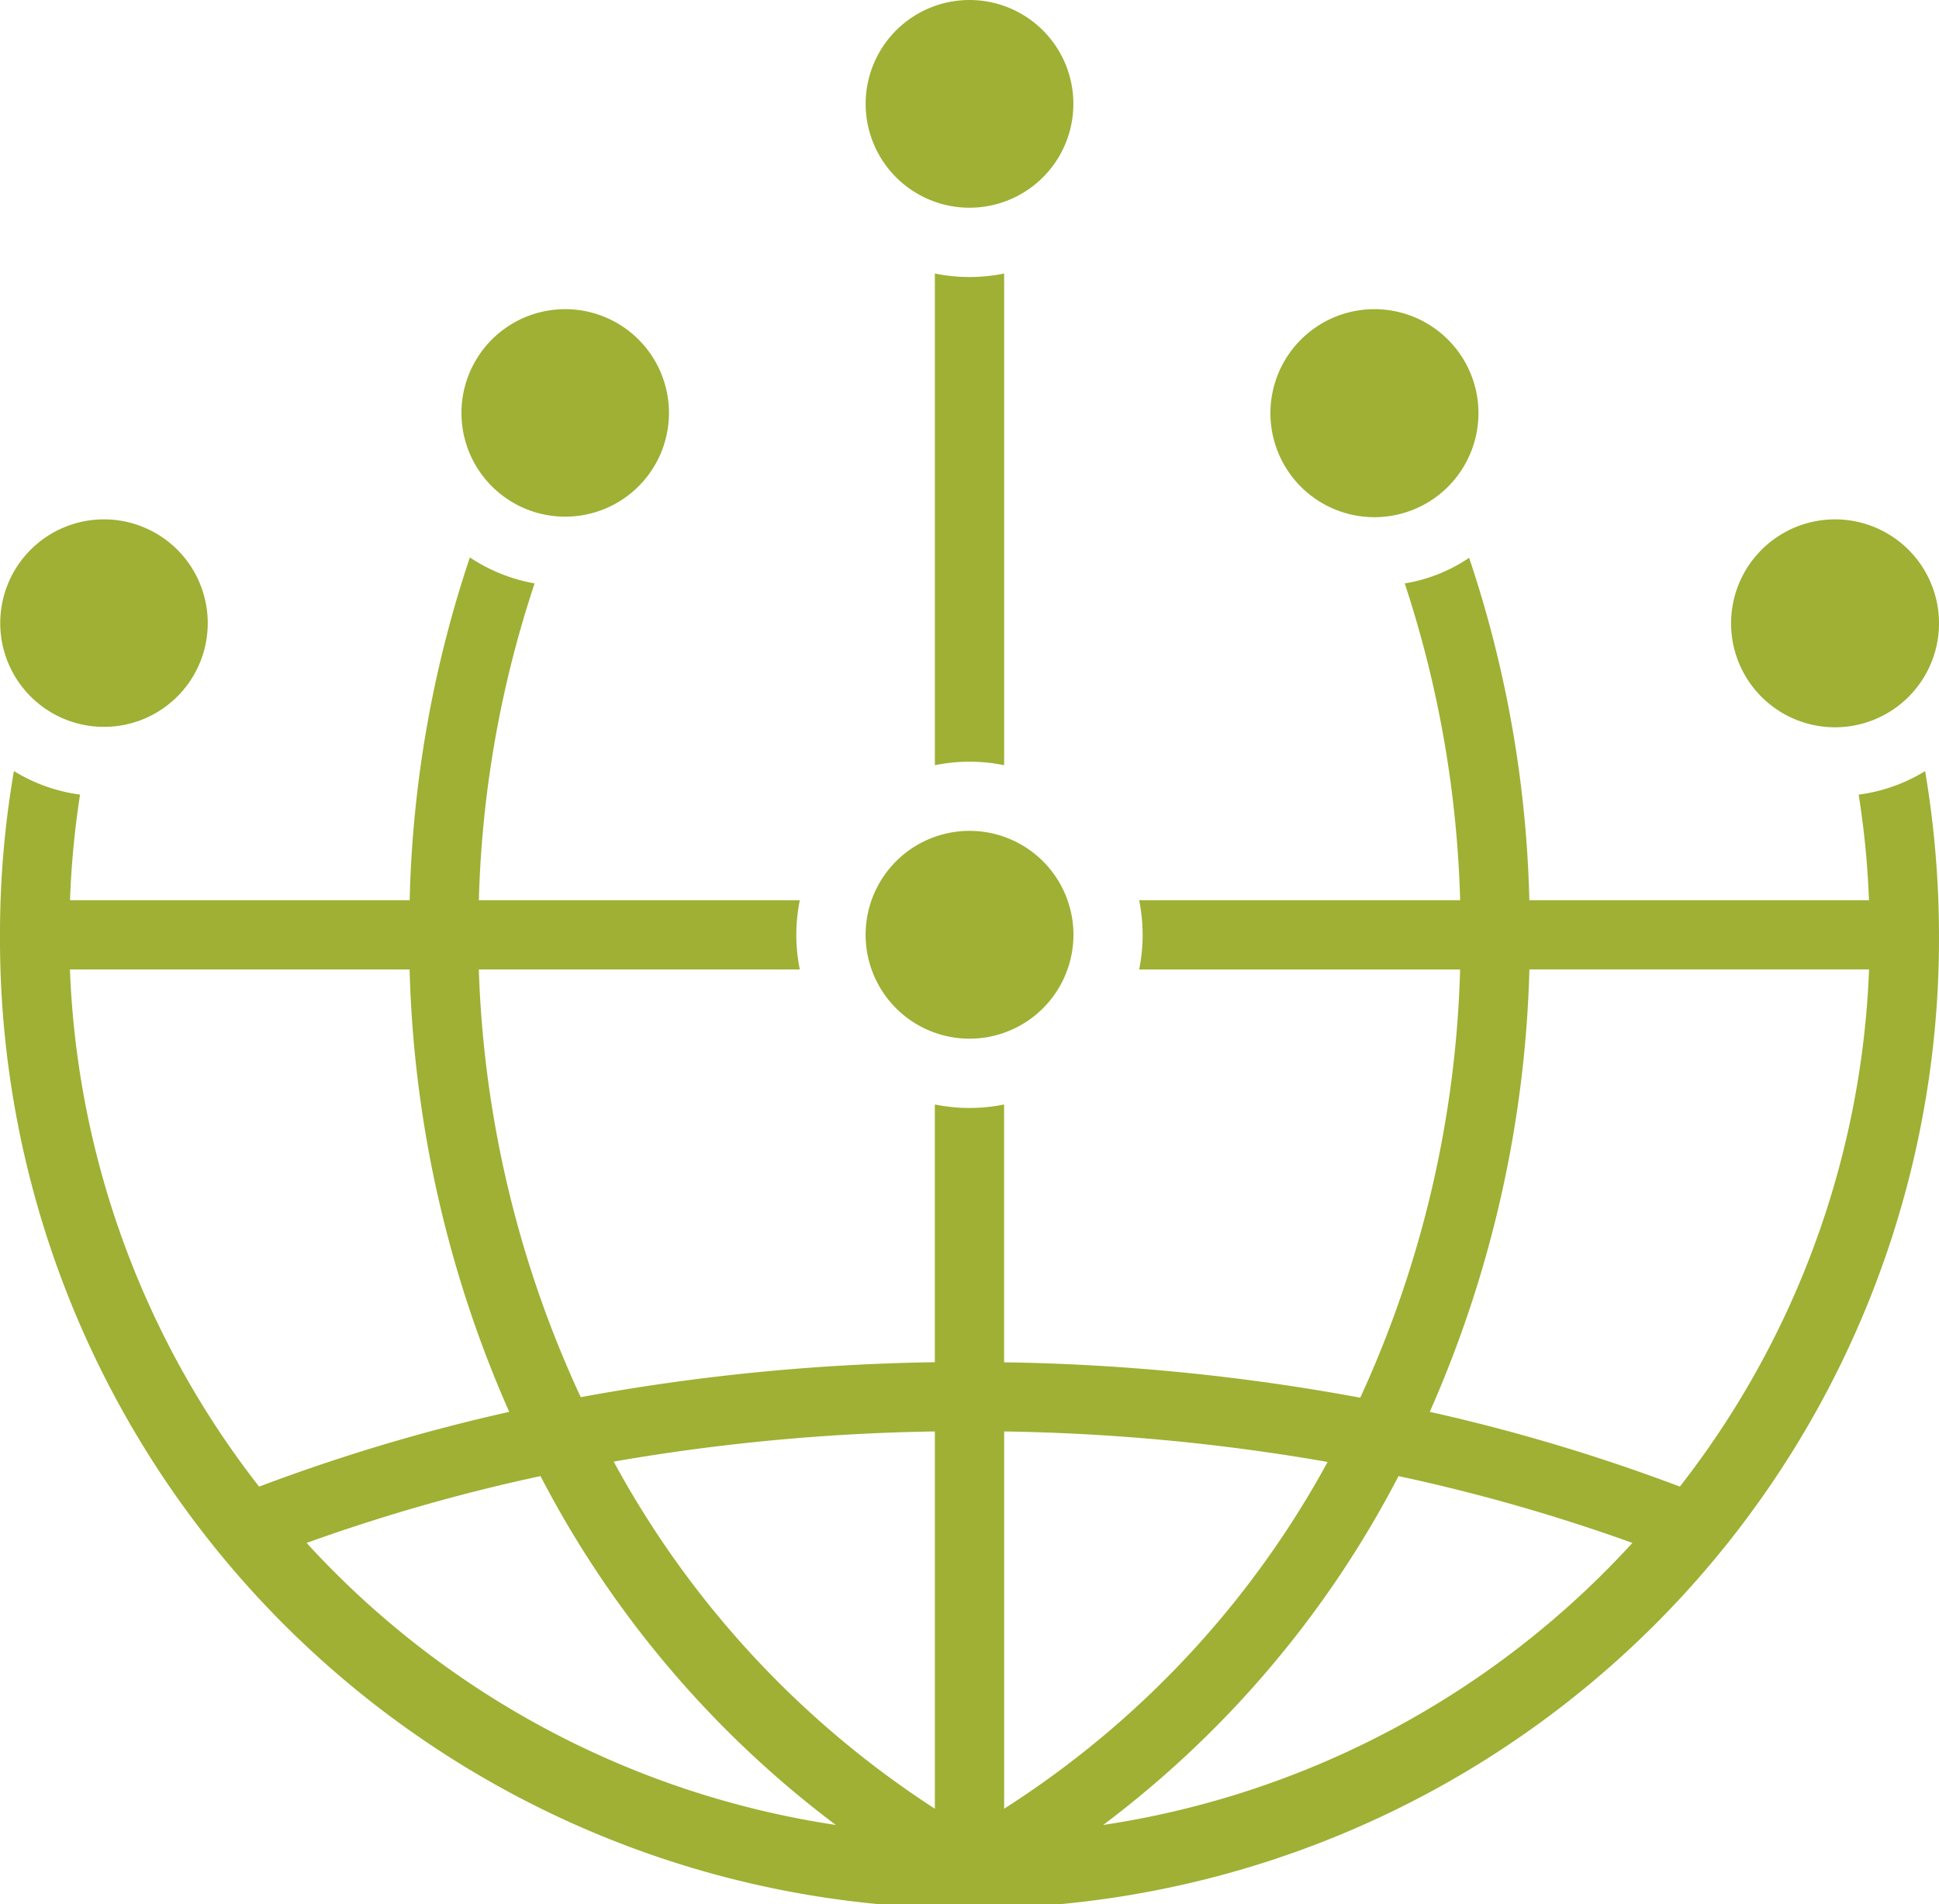 <svg xmlns="http://www.w3.org/2000/svg" width="112.746" height="110.733" viewBox="0 0 112.746 110.733">
  <g id="noun-expand-network-4501648" transform="translate(-105 -39.375)">
    <path id="Path_1117" data-name="Path 1117" d="M345.277,108.5v28.589a10.123,10.123,0,0,0-4.027,0V108.5A10.123,10.123,0,0,0,345.277,108.5Z" transform="translate(-181.89 -53.219)" fill="#9FB034"/>
    <path id="Path_1118" data-name="Path 1118" d="M335.831,45.415a6.039,6.039,0,1,1-1.769-4.271A6.041,6.041,0,0,1,335.831,45.415Z" transform="translate(-168.418)" fill="#9FB034"/>
    <path id="Path_1119" data-name="Path 1119" d="M216.941,192.675a9.762,9.762,0,0,1-3.866,1.369,51.9,51.9,0,0,1,.6,6.141h-19.75a67.454,67.454,0,0,0-3.5-19.912,9.39,9.39,0,0,1-3.744,1.49,64.351,64.351,0,0,1,3.221,18.422H171.238a10.122,10.122,0,0,1,0,4.027H189.9a63.757,63.757,0,0,1-5.805,24.9,123.279,123.279,0,0,0-20.71-2.057V212.062a10.123,10.123,0,0,1-4.027,0V227.05a123.258,123.258,0,0,0-20.59,2.032,63.889,63.889,0,0,1-5.926-24.871h18.664a10.123,10.123,0,0,1,0-4.027H132.844a63.669,63.669,0,0,1,3.242-18.422,9.938,9.938,0,0,1-3.765-1.51,67.591,67.591,0,0,0-3.5,19.932h-19.75a52.471,52.471,0,0,1,.583-6.141,9.778,9.778,0,0,1-3.845-1.369A55.793,55.793,0,0,0,105,202.2a56.373,56.373,0,1,0,112.745,0,57.9,57.9,0,0,0-.805-9.523Zm-53.554,38.4a119.554,119.554,0,0,1,18.809,1.773,55.272,55.272,0,0,1-18.809,20.165Zm-4.027,0v21.938a55.629,55.629,0,0,1-18.677-20.185,119.505,119.505,0,0,1,18.677-1.753ZM128.817,204.21a68.009,68.009,0,0,0,5.792,25.727,107.578,107.578,0,0,0-14.543,4.347,52.079,52.079,0,0,1-11-30.073Zm-5.988,33.347a105.641,105.641,0,0,1,13.6-3.886A59.8,59.8,0,0,0,153.6,253.957a52.19,52.19,0,0,1-30.773-16.4Zm46.316,16.4a59.81,59.81,0,0,0,17.174-20.286,105.42,105.42,0,0,1,13.6,3.886,52.18,52.18,0,0,1-30.77,16.4Zm33.534-19.675a107.527,107.527,0,0,0-14.543-4.347,68.017,68.017,0,0,0,5.793-25.727h19.75a52.069,52.069,0,0,1-11,30.073Z" transform="translate(0 -108.462)" fill="#9FB034"/>
    <path id="Path_1120" data-name="Path 1120" d="M323.749,255.41a6.042,6.042,0,1,1,1.77,4.27,6.041,6.041,0,0,1-1.77-4.27Z" transform="translate(-168.416 -161.676)" fill="#9FB034"/>
    <path id="Path_1121" data-name="Path 1121" d="M438.2,123.55a6.048,6.048,0,1,1-1.771-4.268,6.041,6.041,0,0,1,1.771,4.268Z" transform="translate(-247.233 -60.157)" fill="#9FB034"/>
    <path id="Path_1122" data-name="Path 1122" d="M233.631,123.55a6.033,6.033,0,1,1-1.767-4.273,6.041,6.041,0,0,1,1.767,4.273Z" transform="translate(-89.733 -60.157)" fill="#9FB034"/>
    <path id="Path_1123" data-name="Path 1123" d="M117.081,176.67a6.033,6.033,0,1,1-1.767-4.273,6.041,6.041,0,0,1,1.767,4.273Z" transform="translate(-0.001 -101.054)" fill="#9FB034"/>
    <path id="Path_1124" data-name="Path 1124" d="M554.581,176.67a6.045,6.045,0,1,1-1.77-4.269,6.041,6.041,0,0,1,1.77,4.269Z" transform="translate(-336.835 -101.054)" fill="#9FB034"/>
  </g>
</svg>
